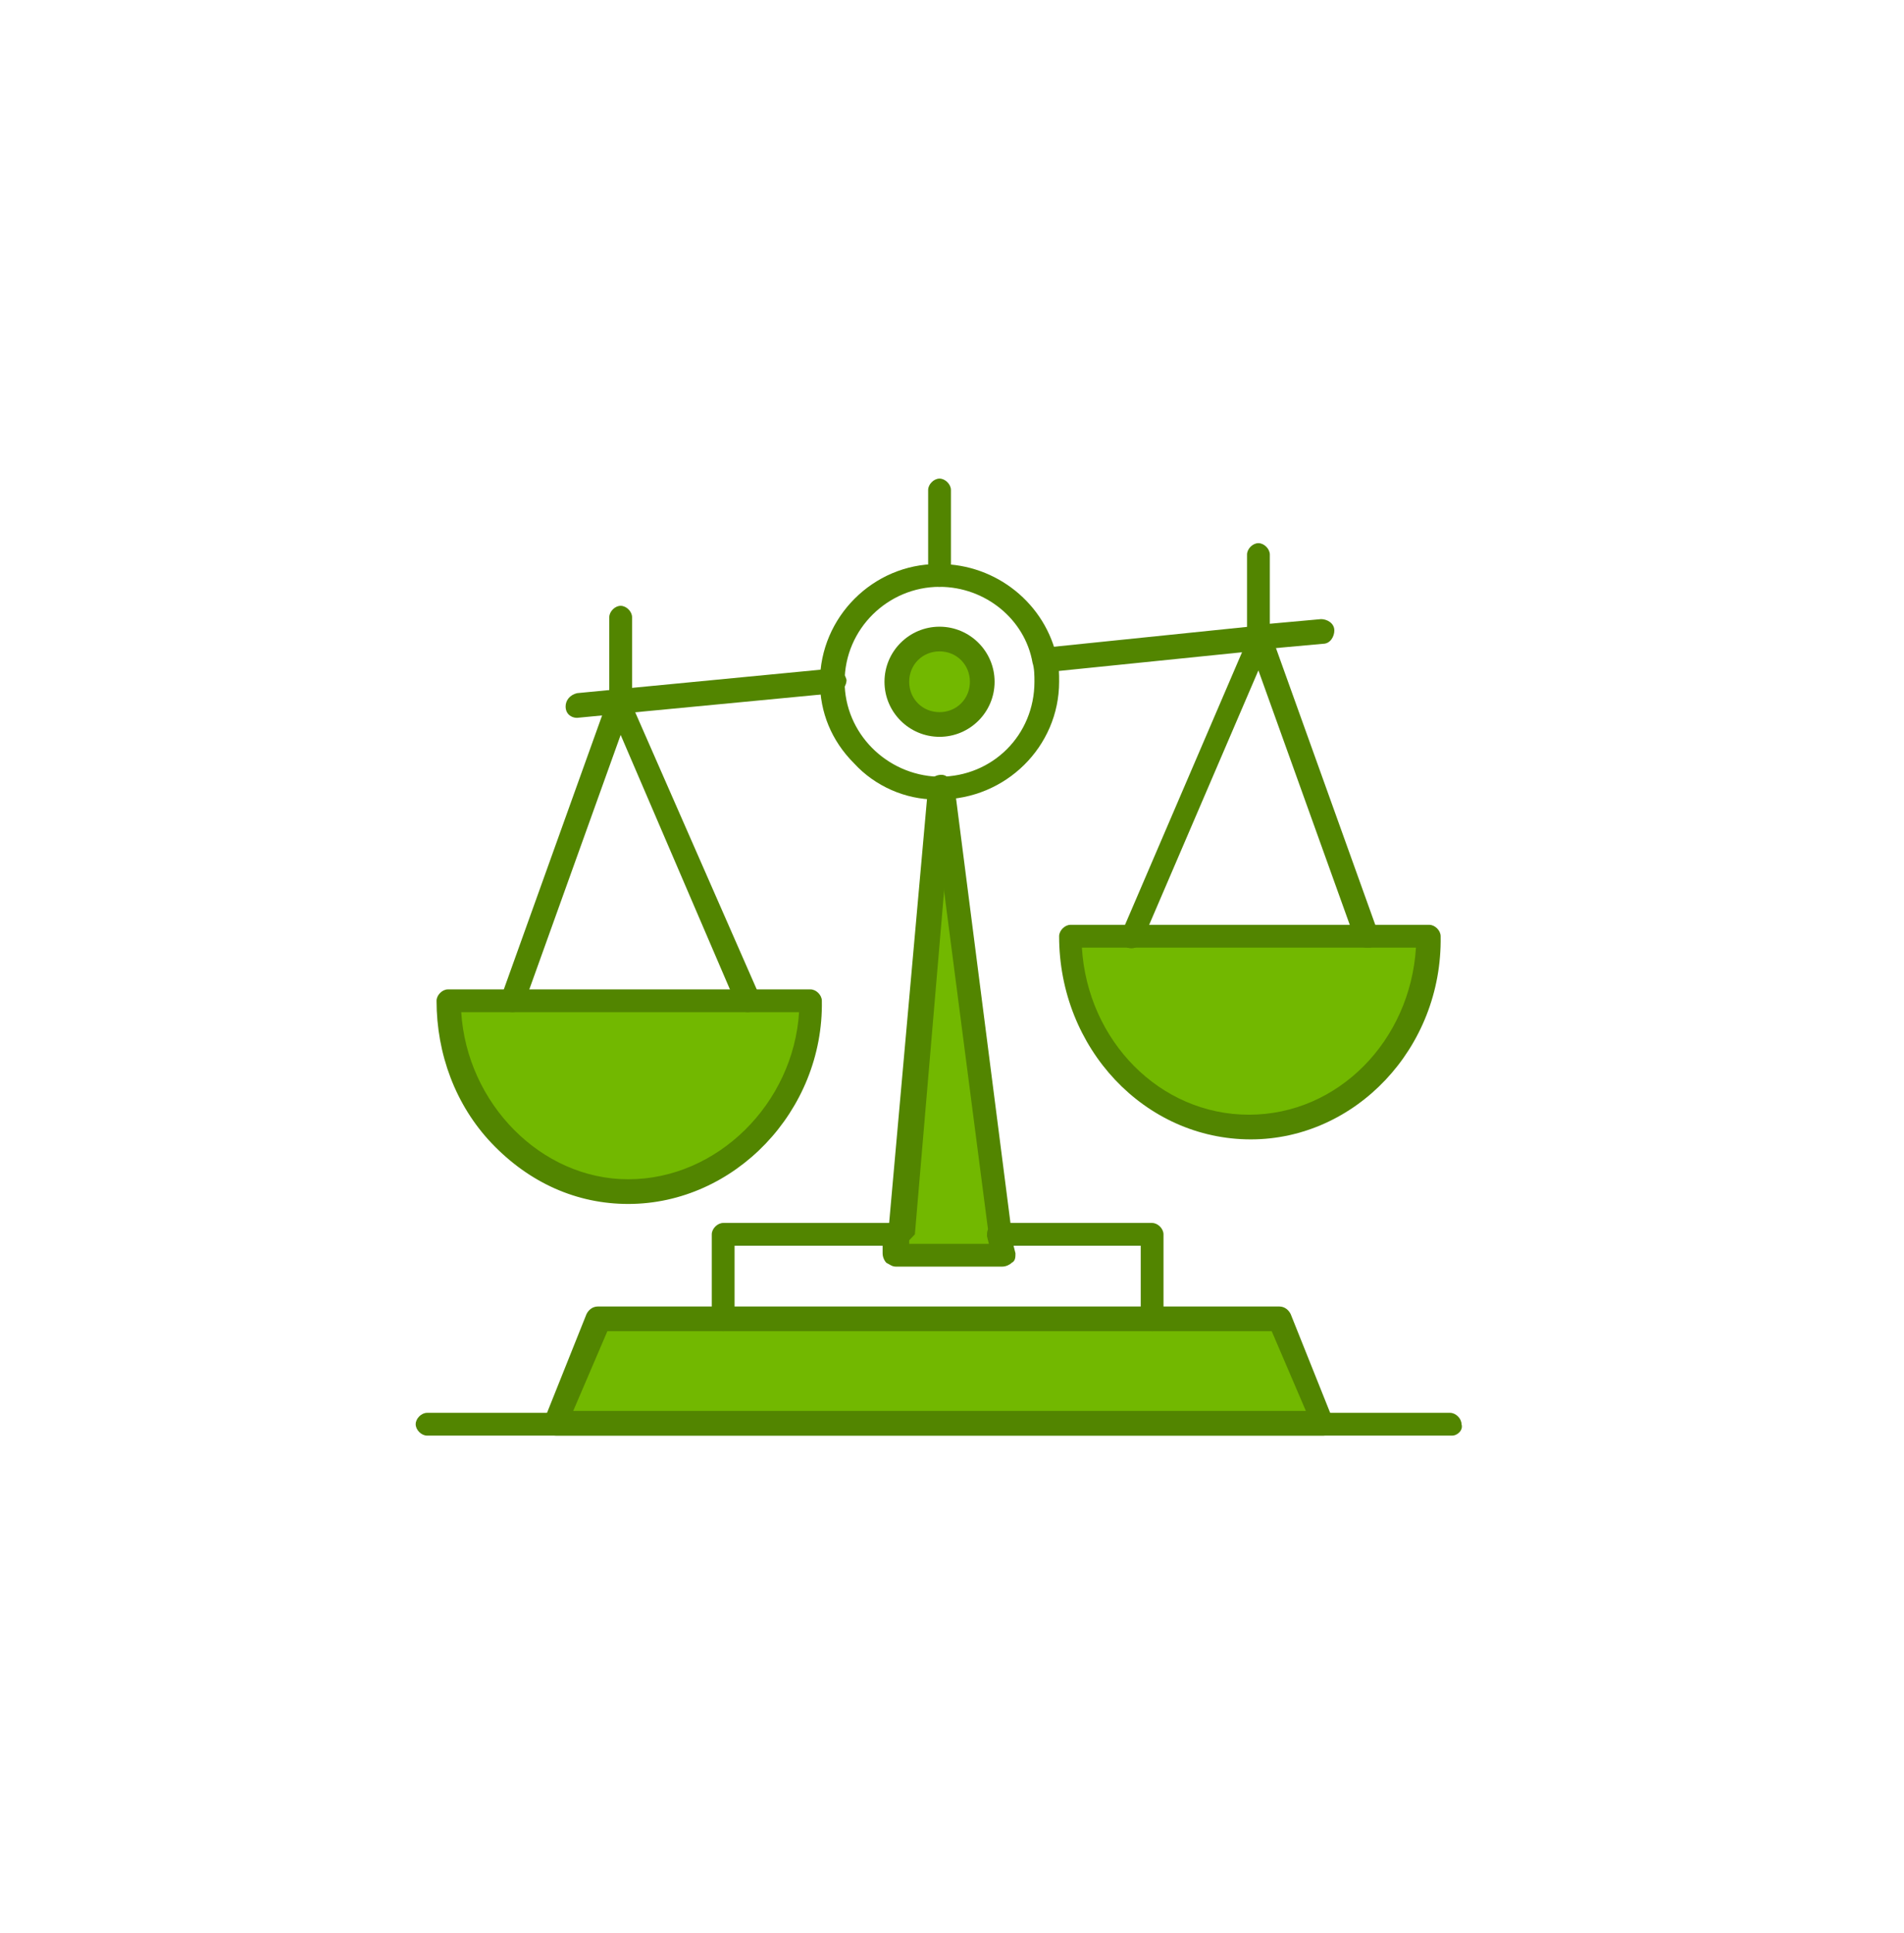 <?xml version="1.0" encoding="UTF-8"?> <svg xmlns="http://www.w3.org/2000/svg" width="135" height="137" viewBox="0 0 135 137" fill="none"> <path d="M90.841 93.403L93.801 100.805H39.431L42.392 93.403C45.623 93.403 48.583 93.403 51.409 93.403C62.311 93.403 70.653 93.403 81.689 93.403C84.516 93.403 87.611 93.403 90.841 93.403Z" fill="#72B800"></path> <path d="M66.616 45.359C68.232 45.359 69.577 46.704 69.577 48.319C69.577 49.935 68.232 51.28 66.616 51.28C65.001 51.28 63.656 49.935 63.656 48.319C63.656 46.704 65.001 45.359 66.616 45.359Z" fill="#72B800"></path> <path d="M66.752 55.855L70.924 87.481L71.057 88.963H63.521L63.656 87.481L66.483 55.855C66.616 55.855 66.616 55.855 66.752 55.855Z" fill="#72B800"></path> <path d="M53.024 70.928H57.599C57.599 78.329 51.679 84.52 44.68 84.52C37.683 84.52 31.895 78.329 31.895 70.928H36.336H53.024Z" fill="#72B800"></path> <path d="M96.897 66.353H101.473C101.473 73.755 95.82 79.811 88.688 79.811C81.689 79.811 75.903 73.755 75.903 66.353H80.208H96.897Z" fill="#72B800"></path> <path d="M32.703 71.736C33.105 78.196 38.355 83.579 44.545 83.579C50.872 83.579 56.255 78.196 56.657 71.736H32.703ZM44.545 85.328C40.912 85.328 37.547 83.848 34.856 81.021C32.299 78.329 30.953 74.696 30.953 70.928C30.953 70.524 31.357 70.121 31.76 70.121H57.465C57.869 70.121 58.272 70.524 58.272 70.928C58.408 78.735 52.083 85.328 44.545 85.328Z" fill="#528500"></path> <path d="M53.024 71.736C52.62 71.736 52.352 71.467 52.216 71.197L44.007 52.087L37.144 71.197C37.009 71.467 36.74 71.736 36.336 71.736C35.932 71.736 35.529 71.332 35.529 70.928C35.529 70.793 35.529 70.793 35.529 70.66L43.065 49.664C43.2 49.396 43.469 49.127 43.872 49.127C44.276 49.127 44.545 49.261 44.68 49.664L53.831 70.524C53.831 70.66 53.967 70.793 53.967 70.793C53.831 71.332 53.427 71.736 53.024 71.736Z" fill="#528500"></path> <path d="M76.709 67.16C77.113 73.755 82.228 79.003 88.553 79.003C94.877 79.003 99.992 73.755 100.396 67.16H76.709ZM88.688 80.752C81.151 80.752 75.095 74.293 75.095 66.353C75.095 65.949 75.499 65.545 75.903 65.545H101.339C101.743 65.545 102.147 65.949 102.147 66.353C102.28 74.293 96.089 80.752 88.688 80.752Z" fill="#528500"></path> <path d="M96.897 67.16C96.493 67.16 96.224 66.891 96.089 66.621L89.225 47.512L81.017 66.621C80.748 67.16 80.344 67.295 79.94 67.16C79.537 67.025 79.267 66.488 79.537 66.084L88.553 45.089C88.688 44.82 89.092 44.551 89.361 44.551C89.764 44.551 90.035 44.82 90.168 45.089L97.705 66.084C97.839 66.488 97.569 67.025 97.165 67.16C97.032 67.16 96.897 67.16 96.897 67.16Z" fill="#528500"></path> <path d="M74.152 47.647C73.749 47.647 73.345 47.377 73.345 46.839C73.345 46.435 73.615 46.031 74.152 45.896L88.553 44.416L89.225 44.281L93.667 43.879C94.071 43.879 94.609 44.147 94.609 44.685C94.609 45.089 94.34 45.628 93.801 45.628L89.361 46.031L88.688 46.165L74.152 47.647Z" fill="#528500"></path> <path d="M40.912 50.876C40.508 50.876 40.104 50.607 40.104 50.069C40.104 49.664 40.373 49.261 40.912 49.127L59.08 47.377C59.483 47.377 59.887 47.647 60.023 48.185C60.023 48.588 59.753 48.992 59.215 49.127L40.912 50.876Z" fill="#528500"></path> <path d="M63.791 88.289C63.656 88.289 63.656 88.289 63.791 88.289C63.252 88.289 62.848 87.885 62.983 87.347L65.809 55.72C65.809 55.317 66.212 54.913 66.752 54.913C67.155 54.913 67.559 55.317 67.559 55.855L64.868 87.481C64.464 87.885 64.195 88.289 63.791 88.289Z" fill="#528500"></path> <path d="M70.924 88.289C70.52 88.289 70.116 88.02 70.116 87.616L66.079 56.528C65.944 56.393 65.944 56.259 65.944 55.991C65.944 55.587 66.348 55.183 66.752 55.183H66.885C67.289 55.183 67.693 55.452 67.693 55.855L71.731 87.347C71.865 87.751 71.461 88.155 70.924 88.289Z" fill="#528500"></path> <path d="M81.689 94.345C81.285 94.345 80.881 93.941 80.881 93.537V88.289H71.865L72 88.827C72 89.097 72 89.365 71.731 89.5C71.596 89.635 71.327 89.769 71.057 89.769H63.521C63.252 89.769 63.117 89.635 62.848 89.5C62.713 89.365 62.58 89.097 62.58 88.827V88.289H52.083V93.537C52.083 93.941 51.679 94.345 51.275 94.345C50.872 94.345 50.467 93.941 50.467 93.537V87.481C50.467 87.077 50.872 86.675 51.275 86.675H63.521C63.791 86.675 63.925 86.808 64.195 86.943C64.328 87.077 64.464 87.347 64.464 87.616V88.155H70.116L69.981 87.616C69.981 87.347 69.981 87.077 70.251 86.943C70.384 86.808 70.653 86.675 70.924 86.675H81.689C82.093 86.675 82.496 87.077 82.496 87.481V93.537C82.632 93.941 82.228 94.345 81.689 94.345Z" fill="#528500"></path> <path d="M44.007 50.607C43.603 50.607 43.2 50.203 43.2 49.799V43.743C43.2 43.34 43.603 42.936 44.007 42.936C44.412 42.936 44.816 43.34 44.816 43.743V49.799C44.816 50.337 44.412 50.607 44.007 50.607Z" fill="#528500"></path> <path d="M89.225 46.165C88.821 46.165 88.419 45.763 88.419 45.359V39.301C88.419 38.899 88.821 38.495 89.225 38.495C89.629 38.495 90.035 38.899 90.035 39.301V45.359C90.168 45.763 89.764 46.165 89.225 46.165Z" fill="#528500"></path> <path d="M66.616 46.165C65.405 46.165 64.464 47.108 64.464 48.319C64.464 49.531 65.405 50.472 66.616 50.472C67.828 50.472 68.769 49.531 68.769 48.319C68.769 47.108 67.828 46.165 66.616 46.165ZM66.616 52.221C64.464 52.221 62.713 50.472 62.713 48.319C62.713 46.165 64.464 44.416 66.616 44.416C68.769 44.416 70.52 46.165 70.52 48.319C70.52 50.472 68.769 52.221 66.616 52.221Z" fill="#528500"></path> <path d="M66.616 41.591C62.983 41.591 59.887 44.551 59.887 48.319C59.887 51.953 62.848 54.913 66.483 55.048H66.616C70.384 55.048 73.345 52.087 73.345 48.319C73.345 47.915 73.345 47.377 73.211 46.973C72.672 43.879 69.847 41.591 66.616 41.591ZM66.616 56.663C66.483 56.663 66.483 56.663 66.348 56.663C64.195 56.663 62.04 55.72 60.56 54.105C58.945 52.491 58.139 50.472 58.139 48.319C58.139 43.743 61.907 39.975 66.483 39.975H66.616C70.653 39.975 74.152 42.801 74.96 46.704C75.095 47.243 75.095 47.78 75.095 48.319C75.095 52.895 71.327 56.663 66.616 56.663Z" fill="#528500"></path> <path d="M40.643 99.997H92.591L90.168 94.345H43.065L40.643 99.997ZM93.801 101.747H39.431C39.161 101.747 38.893 101.612 38.759 101.343C38.624 101.075 38.624 100.805 38.624 100.536L41.585 93.133C41.719 92.865 41.988 92.596 42.392 92.596H90.705C91.109 92.596 91.379 92.865 91.513 93.133L94.475 100.536C94.475 100.671 94.609 100.805 94.609 100.939C94.609 101.344 94.34 101.747 93.801 101.747Z" fill="#528500"></path> <path d="M66.616 41.591C66.212 41.591 65.809 41.187 65.809 40.783V34.727C65.809 34.323 66.212 33.919 66.616 33.919C67.02 33.919 67.425 34.323 67.425 34.727V40.783C67.425 41.321 67.02 41.591 66.616 41.591Z" fill="#528500"></path> <path d="M102.953 101.747H30.28C29.876 101.747 29.473 101.343 29.473 100.939C29.473 100.536 29.876 100.132 30.28 100.132H102.817C103.221 100.132 103.627 100.536 103.627 100.939C103.76 101.344 103.357 101.747 102.953 101.747Z" fill="#528500"></path> </svg> 